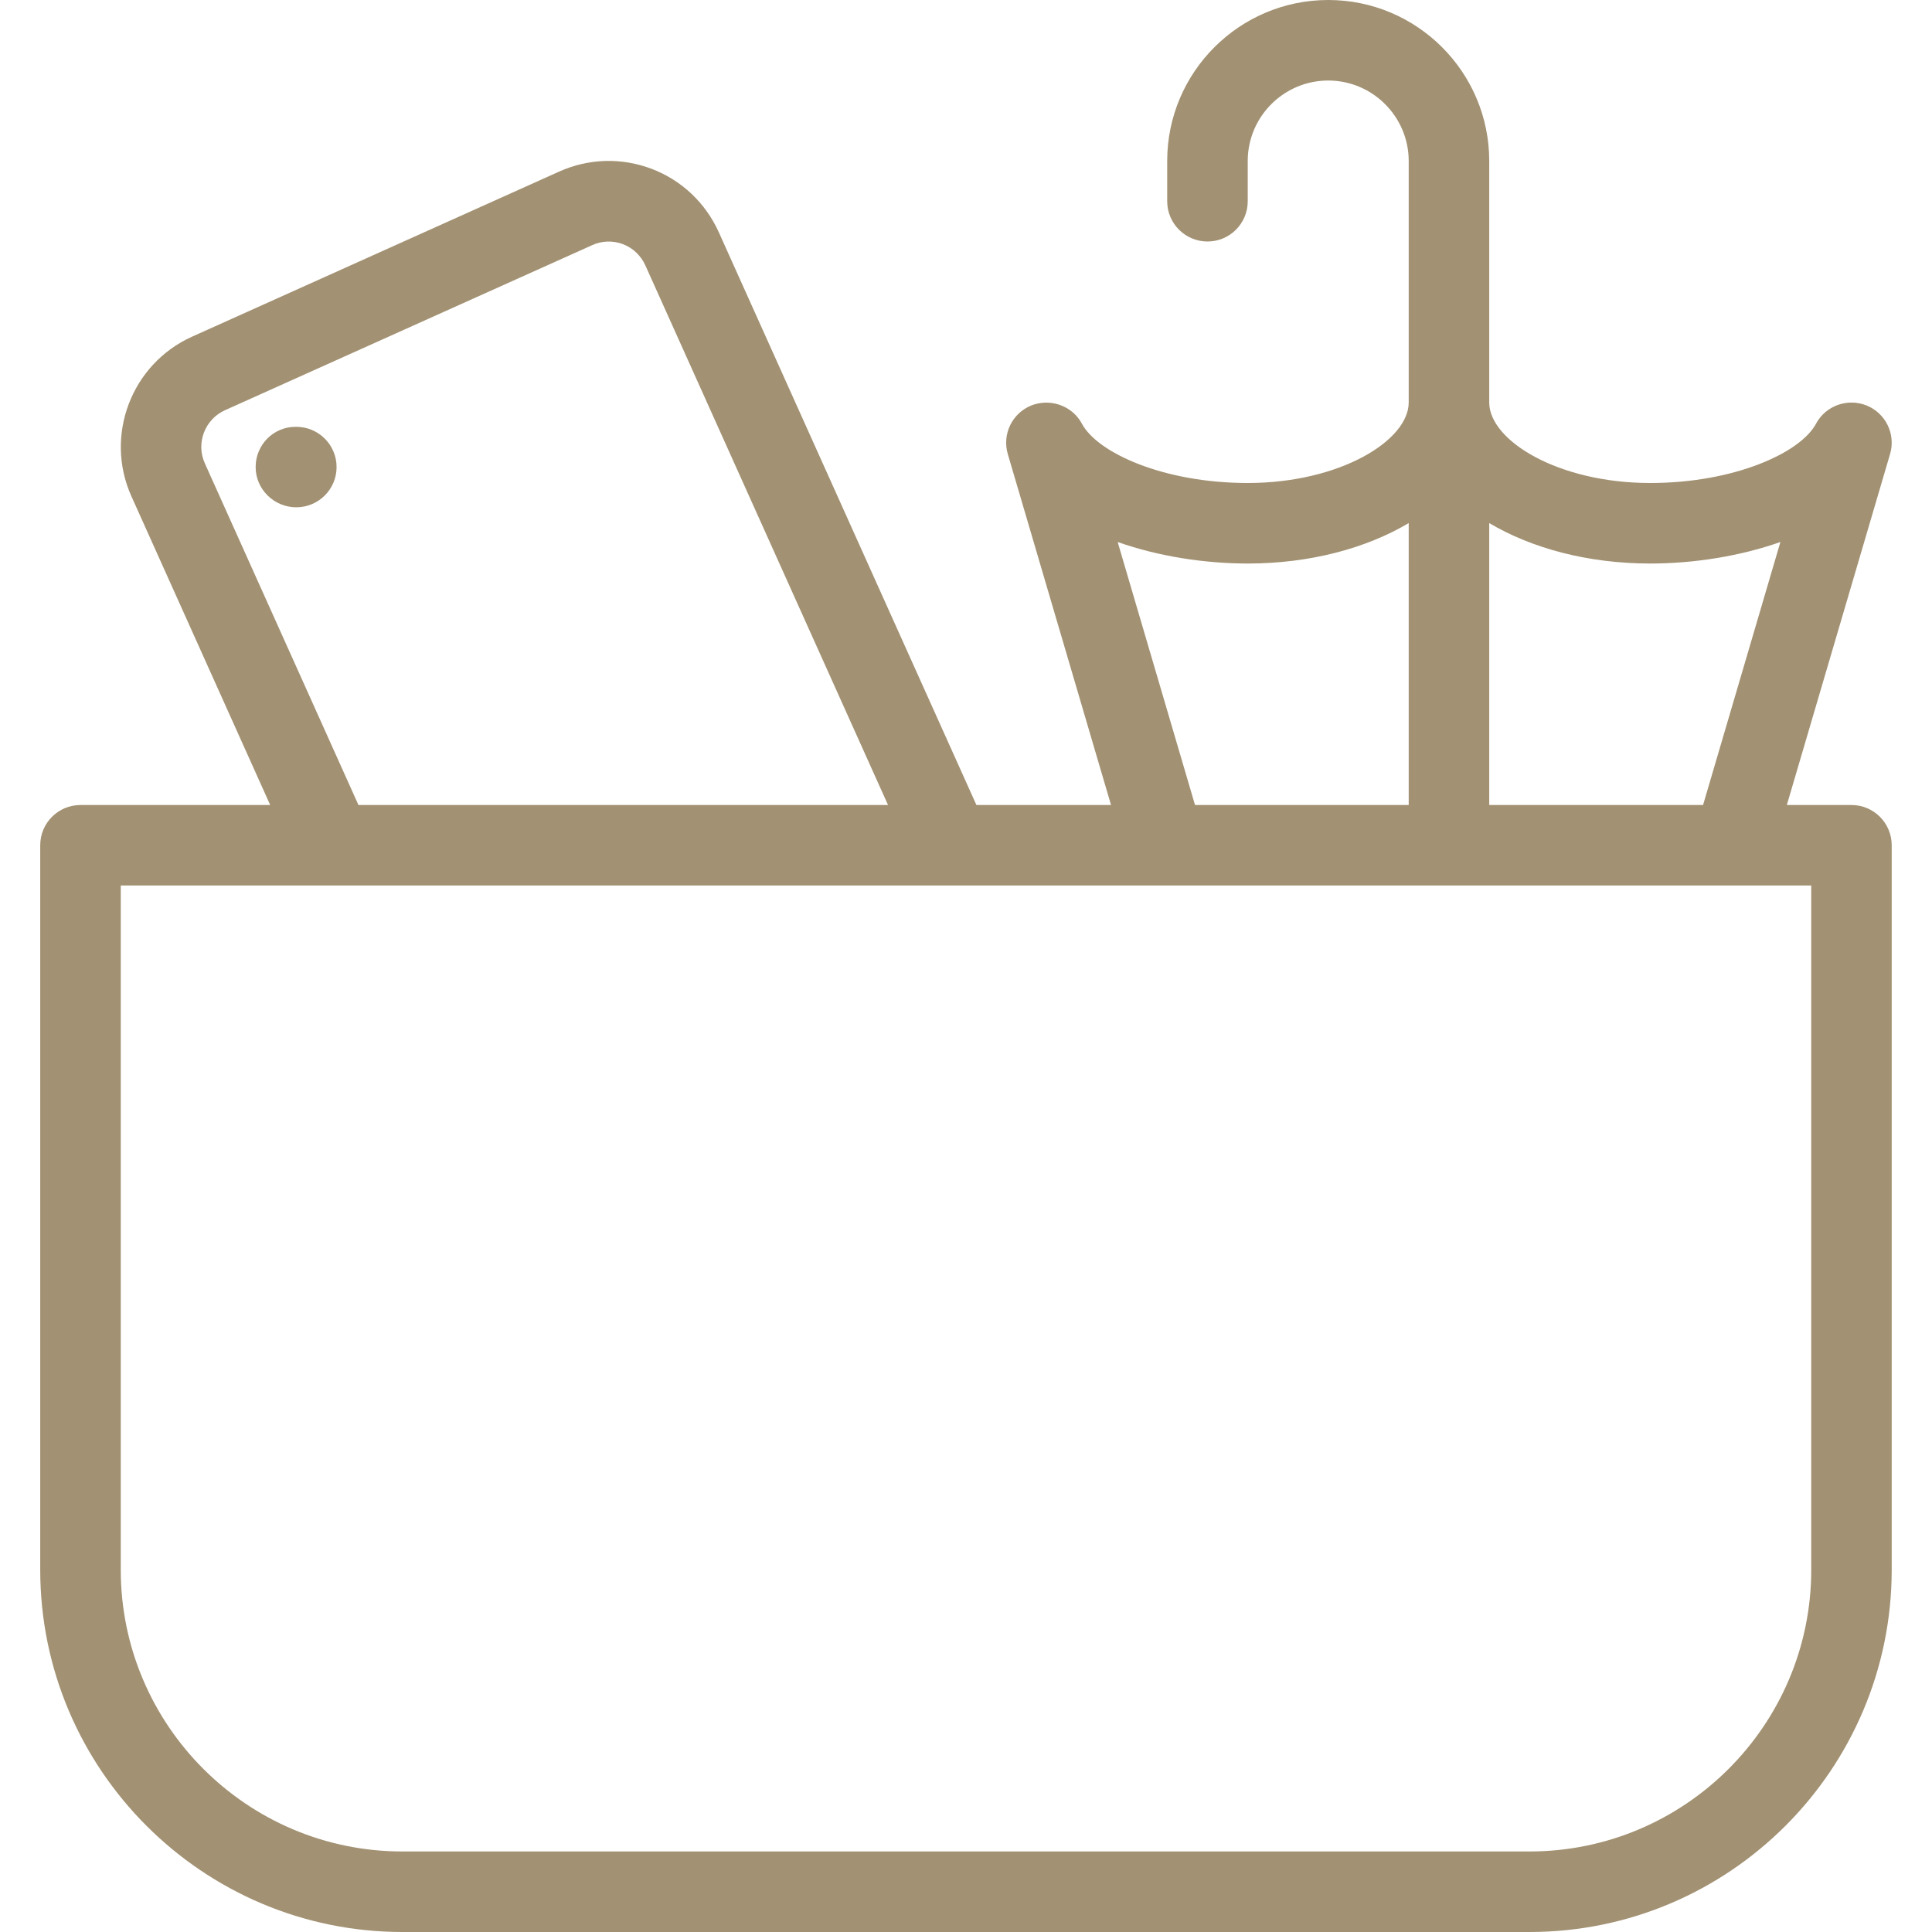 <?xml version="1.0" encoding="UTF-8"?> <svg xmlns="http://www.w3.org/2000/svg" width="28" height="28" viewBox="0 0 28 28" fill="none"> <path d="M4.294 6.186H4.283C3.961 6.186 3.705 6.447 3.705 6.769C3.705 7.091 3.972 7.352 4.294 7.352C4.616 7.352 4.878 7.091 4.878 6.769C4.878 6.447 4.616 6.186 4.294 6.186Z" fill="#A29172"></path> <path d="M26.833 11.667H25.896L27.392 6.581C27.477 6.294 27.33 5.99 27.053 5.877C26.776 5.766 26.46 5.878 26.319 6.141C26.093 6.564 25.132 7 23.916 7C22.581 7 21.583 6.384 21.583 5.833V2.333C21.583 1.046 20.537 0 19.25 0C17.963 0 16.916 1.046 16.916 2.333V2.917C16.916 3.239 17.178 3.5 17.5 3.5C17.822 3.5 18.083 3.239 18.083 2.917V2.333C18.083 1.69 18.607 1.167 19.25 1.167C19.892 1.167 20.416 1.691 20.416 2.333V5.833C20.416 6.384 19.419 7 18.083 7C16.867 7 15.906 6.564 15.68 6.141C15.54 5.878 15.219 5.768 14.945 5.877C14.668 5.99 14.521 6.294 14.606 6.581L16.102 11.667H14.151L10.417 3.365C10.224 2.939 9.879 2.612 9.442 2.446C9.004 2.281 8.529 2.296 8.103 2.487L2.782 4.88C1.904 5.276 1.509 6.314 1.905 7.194L3.916 11.667H1.166C0.844 11.667 0.583 11.928 0.583 12.25V22.75C0.583 25.645 2.939 28 5.833 28H22.166C25.061 28 27.416 25.645 27.416 22.75V12.25C27.416 11.928 27.155 11.667 26.833 11.667ZM21.583 7.581C22.198 7.945 23.011 8.167 23.916 8.167C24.532 8.167 25.204 8.066 25.803 7.855L24.682 11.667H21.583V7.581H21.583ZM18.083 8.167C18.988 8.167 19.802 7.945 20.416 7.581V11.667H17.319L16.198 7.855C16.795 8.066 17.467 8.167 18.083 8.167ZM2.969 6.716C2.836 6.424 2.968 6.077 3.261 5.945L8.582 3.553C8.724 3.488 8.883 3.484 9.027 3.538C9.172 3.593 9.287 3.702 9.352 3.844L12.87 11.667H5.195L2.969 6.716ZM26.25 22.75C26.25 25.002 24.418 26.833 22.166 26.833H5.833C3.581 26.833 1.75 25.002 1.75 22.75V12.833H26.25V22.75Z" fill="#A29172"></path> </svg> 